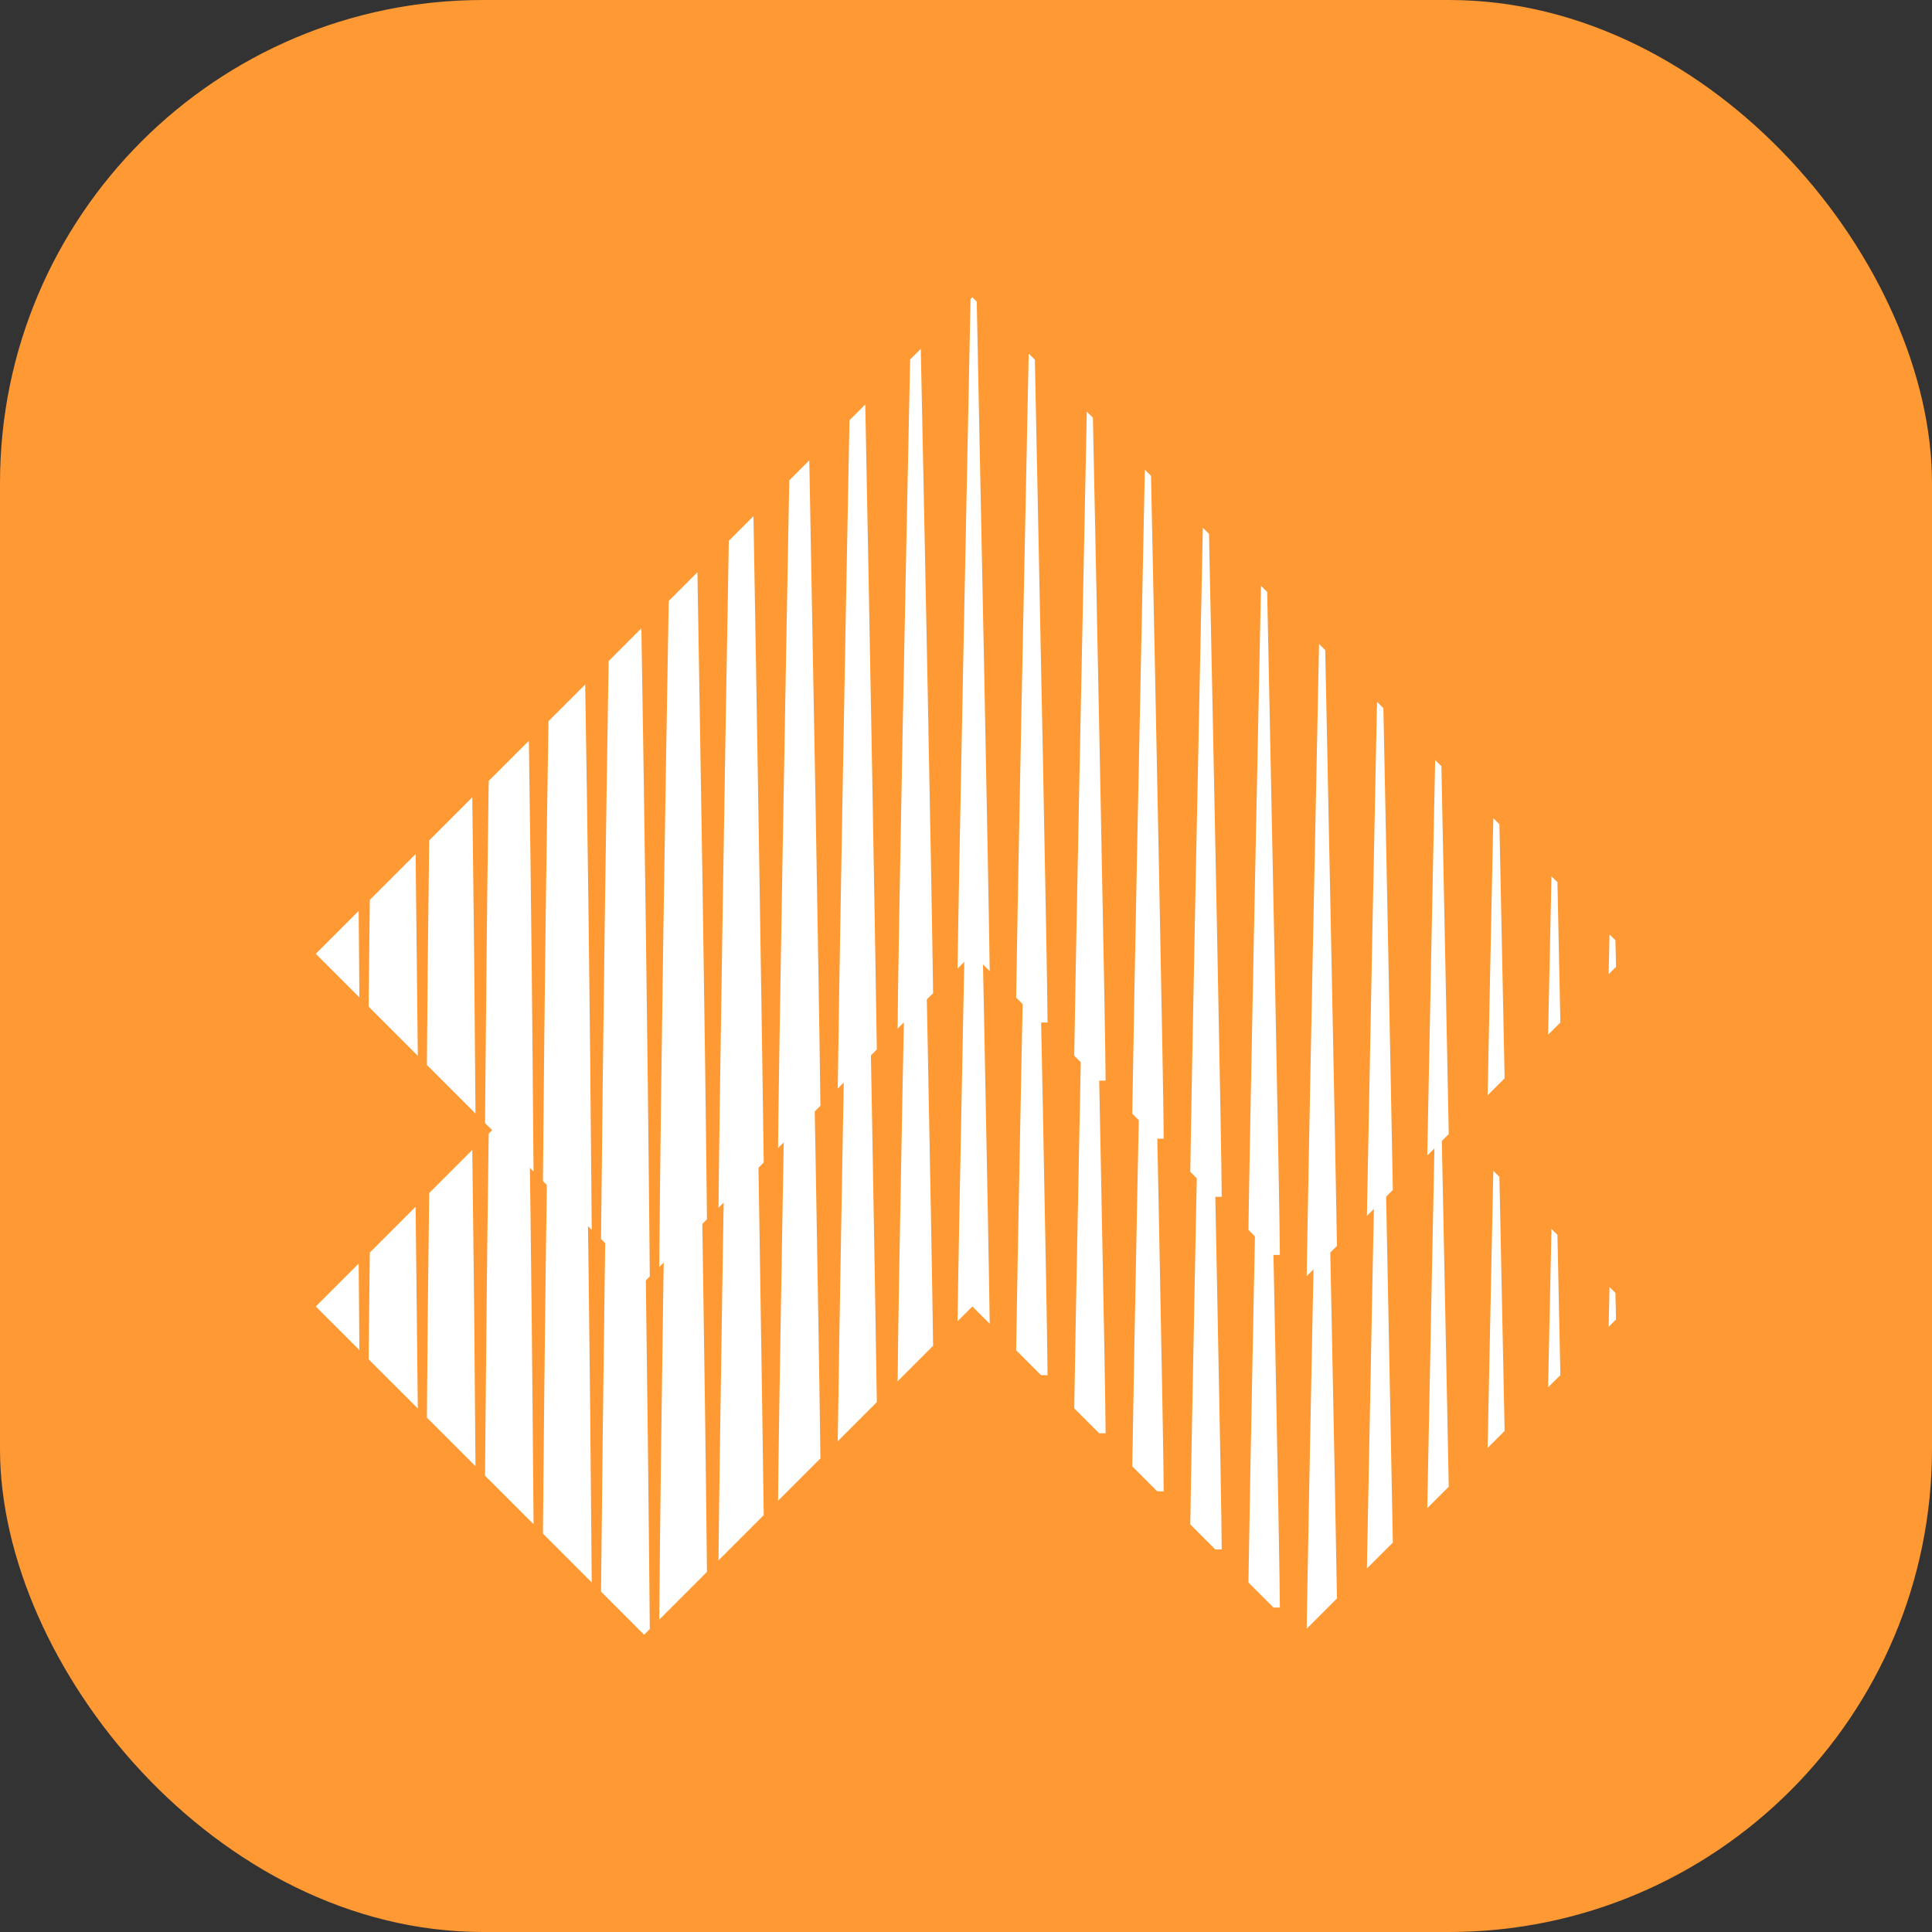 <svg width="64" height="64" viewBox="0 0 64 64" fill="none" xmlns="http://www.w3.org/2000/svg">
<rect x="0" y="0" width="64" height="64" fill="#333333" stroke="none"/>
<rect width="64" height="64" rx="16" fill="#FF9933"/>
<path d="M10.461 43.279L11.905 44.722L11.881 41.858L10.461 43.277V43.279Z" fill="white"/>
<path d="M12.25 41.492C12.232 43.095 12.22 44.204 12.211 45.029L13.84 46.657C13.831 45.615 13.815 44.115 13.768 39.974L12.25 41.492Z" fill="white"/>
<path d="M14.217 39.523C14.175 42.994 14.168 43.625 14.141 46.959L15.751 48.569C15.706 43.042 15.709 43.304 15.645 38.093C15.174 38.564 14.697 39.041 14.215 39.523H14.217Z" fill="white"/>
<path d="M16.189 37.551C16.13 41.771 16.101 44.827 16.067 48.884L17.675 50.492C17.63 45.132 17.6 41.719 17.519 36.221L16.189 37.551Z" fill="white"/>
<path d="M19.602 52.419C19.536 44.191 19.462 39.096 19.385 34.355L18.169 35.571C18.107 39.553 18.044 43.956 17.985 50.804L19.602 52.421V52.419Z" fill="white"/>
<path d="M21.337 54.154L21.525 53.965C21.451 45.731 21.331 37.586 21.246 32.496C20.884 32.858 20.523 33.218 20.162 33.58C20.082 38.463 19.981 45.532 19.91 52.725L21.338 54.154H21.337Z" fill="white"/>
<path d="M23.419 52.073C23.353 45.544 23.205 36.647 23.103 30.638L22.152 31.589C22.038 38.247 21.893 47.144 21.838 53.653L23.419 52.072V52.073Z" fill="white"/>
<path d="M25.299 50.192C25.243 45.827 25.068 34.896 24.959 28.781L24.142 29.597C24.015 36.794 23.817 49.313 23.802 51.689L25.299 50.192Z" fill="white"/>
<path d="M27.177 48.314C27.122 43.843 26.921 32.942 26.809 26.931L26.145 27.595C26.015 34.678 25.794 47.1 25.774 49.715L27.177 48.312V48.314Z" fill="white"/>
<path d="M29.046 46.446C28.984 42.211 28.786 31.232 28.664 25.08C28.489 25.255 28.314 25.43 28.14 25.603C28 32.708 27.78 45.3 27.751 47.743L29.048 46.446H29.046Z" fill="white"/>
<path d="M30.91 44.581C30.85 40.243 30.629 29.339 30.502 23.239C30.384 23.357 30.267 23.474 30.149 23.592C30.007 30.44 29.758 42.743 29.735 45.757L30.91 44.581Z" fill="white"/>
<path d="M32.212 43.279L32.785 43.851C32.752 41.167 32.496 28.546 32.356 21.673C32.307 21.624 32.26 21.577 32.211 21.528L32.15 21.589C32.011 28.377 31.758 40.911 31.72 43.769L32.211 43.279H32.212Z" fill="white"/>
<path d="M34.489 45.555H34.701C34.701 44.197 34.429 30.78 34.281 23.598C34.212 23.529 34.145 23.461 34.076 23.393C33.944 29.771 33.709 41.373 33.66 44.728L34.487 45.555H34.489Z" fill="white"/>
<path d="M36.412 47.479H36.624C36.624 46.115 36.352 32.704 36.204 25.521C36.137 25.453 36.068 25.385 36.001 25.317C35.871 31.703 35.634 43.325 35.585 46.652L36.412 47.479Z" fill="white"/>
<path d="M38.336 49.403H38.549C38.549 47.973 38.277 34.609 38.129 27.444C38.06 27.375 37.992 27.308 37.924 27.239C37.792 33.612 37.556 45.2 37.508 48.574L38.336 49.403Z" fill="white"/>
<path d="M40.26 51.327H40.471C40.471 49.954 40.198 36.547 40.05 29.369C39.981 29.3 39.914 29.232 39.845 29.164C39.714 35.538 39.477 47.131 39.43 50.499L40.258 51.327H40.26Z" fill="white"/>
<path d="M42.186 53.252H42.397C42.397 51.939 42.125 38.488 41.977 31.292C41.908 31.223 41.841 31.156 41.772 31.087C41.64 37.458 41.404 49.044 41.356 52.422L42.186 53.252Z" fill="white"/>
<path d="M44.289 52.953C44.212 48.541 44.017 38.916 43.9 33.215C43.831 33.146 43.764 33.079 43.695 33.01C43.568 39.16 43.345 50.162 43.285 53.955L44.287 52.953H44.289Z" fill="white"/>
<path d="M46.14 51.102C45.996 43.513 45.893 38.373 45.826 35.142C45.756 35.071 45.685 35.001 45.615 34.931C45.546 38.266 45.436 43.741 45.28 51.96L46.139 51.102H46.14Z" fill="white"/>
<path d="M47.992 49.25C47.894 44.242 47.809 40.011 47.748 37.063L47.541 36.857C47.476 40.024 47.382 44.691 47.28 49.961L47.992 49.249V49.25Z" fill="white"/>
<path d="M49.842 47.4C49.788 44.786 49.722 41.558 49.67 38.986C49.601 38.917 49.535 38.852 49.468 38.784C49.411 41.575 49.336 45.196 49.279 47.965L49.843 47.401L49.842 47.4Z" fill="white"/>
<path d="M51.689 45.553C51.648 43.577 51.615 42.065 51.592 40.906L51.394 40.709C51.367 41.965 51.331 43.661 51.283 45.958L51.689 45.553Z" fill="white"/>
<path d="M53.533 43.709C53.527 43.416 53.519 43.123 53.513 42.83L53.317 42.634C53.308 43.072 53.298 43.516 53.289 43.953L53.533 43.709Z" fill="white"/>
<path d="M10.461 31.597L11.905 33.04L11.881 30.176C11.414 30.643 10.942 31.116 10.461 31.596V31.597Z" fill="white"/>
<path d="M12.25 29.81C12.232 31.413 12.22 32.523 12.211 33.347L13.84 34.975C13.831 33.933 13.815 32.433 13.768 28.292C13.269 28.791 12.763 29.297 12.25 29.81Z" fill="white"/>
<path d="M14.217 27.842C14.175 31.313 14.168 31.944 14.141 35.278L15.751 36.888C15.706 31.361 15.709 31.622 15.645 26.412C15.174 26.883 14.697 27.36 14.215 27.842H14.217Z" fill="white"/>
<path d="M16.189 25.869C16.13 30.089 16.101 33.145 16.067 37.202L17.674 38.81C17.63 33.45 17.6 30.037 17.519 24.54C17.079 24.979 16.635 25.422 16.189 25.869Z" fill="white"/>
<path d="M19.602 40.739C19.536 32.511 19.462 27.416 19.385 22.675C18.982 23.079 18.576 23.484 18.169 23.891C18.107 27.873 18.044 32.276 17.985 39.124L19.602 40.741V40.739Z" fill="white"/>
<path d="M21.337 42.472L21.525 42.284C21.451 34.05 21.331 25.905 21.246 20.814C20.884 21.176 20.523 21.537 20.162 21.899C20.082 26.782 19.981 33.851 19.91 41.044L21.338 42.472H21.337Z" fill="white"/>
<path d="M23.419 40.392C23.353 33.863 23.205 24.966 23.103 18.957C22.786 19.274 22.468 19.593 22.152 19.908C22.038 26.566 21.893 35.463 21.838 41.972L23.419 40.391V40.392Z" fill="white"/>
<path d="M25.299 38.511C25.243 34.145 25.068 23.215 24.959 17.1C24.685 17.373 24.413 17.645 24.142 17.916C24.015 25.113 23.817 37.632 23.802 40.008L25.299 38.511Z" fill="white"/>
<path d="M27.177 36.632C27.122 32.161 26.921 21.26 26.809 15.249C26.586 15.472 26.365 15.694 26.145 15.914C26.015 22.996 25.794 35.418 25.774 38.034L27.177 36.631V36.632Z" fill="white"/>
<path d="M29.046 34.764C28.983 30.529 28.786 19.55 28.663 13.398C28.488 13.573 28.313 13.748 28.14 13.921C27.999 21.027 27.779 33.619 27.751 36.061L29.048 34.764H29.046Z" fill="white"/>
<path d="M30.91 32.9C30.85 28.561 30.629 17.657 30.502 11.557C30.383 11.675 30.267 11.792 30.149 11.91C30.006 18.758 29.758 31.063 29.734 34.075L30.91 32.9Z" fill="white"/>
<path d="M32.212 31.597L32.785 32.17C32.752 29.485 32.496 16.865 32.356 9.991C32.307 9.942 32.26 9.896 32.211 9.846L32.15 9.908C32.011 16.696 31.758 29.23 31.72 32.088L32.211 31.597H32.212Z" fill="white"/>
<path d="M34.489 33.873H34.701C34.701 32.515 34.429 19.099 34.281 11.916C34.212 11.847 34.145 11.78 34.076 11.711C33.944 18.089 33.709 29.692 33.66 33.046L34.487 33.873H34.489Z" fill="white"/>
<path d="M36.412 35.798H36.624C36.624 34.434 36.352 21.022 36.204 13.839C36.137 13.772 36.068 13.703 36.001 13.636C35.871 20.022 35.634 31.643 35.585 34.971L36.412 35.798Z" fill="white"/>
<path d="M38.337 37.721H38.549C38.549 36.291 38.277 22.927 38.129 15.762C38.06 15.694 37.993 15.626 37.924 15.558C37.792 21.93 37.556 33.519 37.508 36.893L38.337 37.721Z" fill="white"/>
<path d="M40.26 39.646H40.471C40.471 38.273 40.198 24.867 40.05 17.687C39.981 17.619 39.914 17.551 39.845 17.482C39.714 23.856 39.477 35.45 39.43 38.818L40.258 39.646H40.26Z" fill="white"/>
<path d="M42.186 41.571H42.397C42.397 40.258 42.125 26.807 41.977 19.611C41.908 19.542 41.841 19.475 41.772 19.406C41.64 25.777 41.404 37.362 41.356 40.741L42.186 41.571Z" fill="white"/>
<path d="M44.289 41.273C44.212 36.861 44.017 27.236 43.9 21.535C43.831 21.466 43.764 21.399 43.695 21.33C43.568 27.48 43.345 38.482 43.285 42.275L44.287 41.273H44.289Z" fill="white"/>
<path d="M46.14 39.42C45.996 31.832 45.893 26.692 45.826 23.46C45.756 23.39 45.685 23.319 45.615 23.249C45.546 26.584 45.436 32.059 45.28 40.279L46.139 39.42H46.14Z" fill="white"/>
<path d="M47.992 37.569C47.894 32.56 47.809 28.329 47.748 25.382C47.679 25.313 47.61 25.244 47.541 25.175C47.476 28.343 47.382 33.009 47.28 38.279L47.992 37.567V37.569Z" fill="white"/>
<path d="M49.842 35.719C49.788 33.105 49.722 29.877 49.67 27.305C49.601 27.236 49.535 27.17 49.468 27.103C49.411 29.894 49.336 33.514 49.279 36.284L49.843 35.72L49.842 35.719Z" fill="white"/>
<path d="M51.689 33.872C51.648 31.896 51.615 30.384 51.592 29.225C51.526 29.159 51.46 29.094 51.394 29.028C51.367 30.284 51.331 31.98 51.283 34.277L51.689 33.872Z" fill="white"/>
<path d="M53.533 32.028C53.527 31.735 53.519 31.442 53.513 31.149C53.447 31.083 53.382 31.017 53.317 30.953C53.308 31.391 53.298 31.835 53.289 32.272L53.533 32.028Z" fill="white"/>
</svg>
